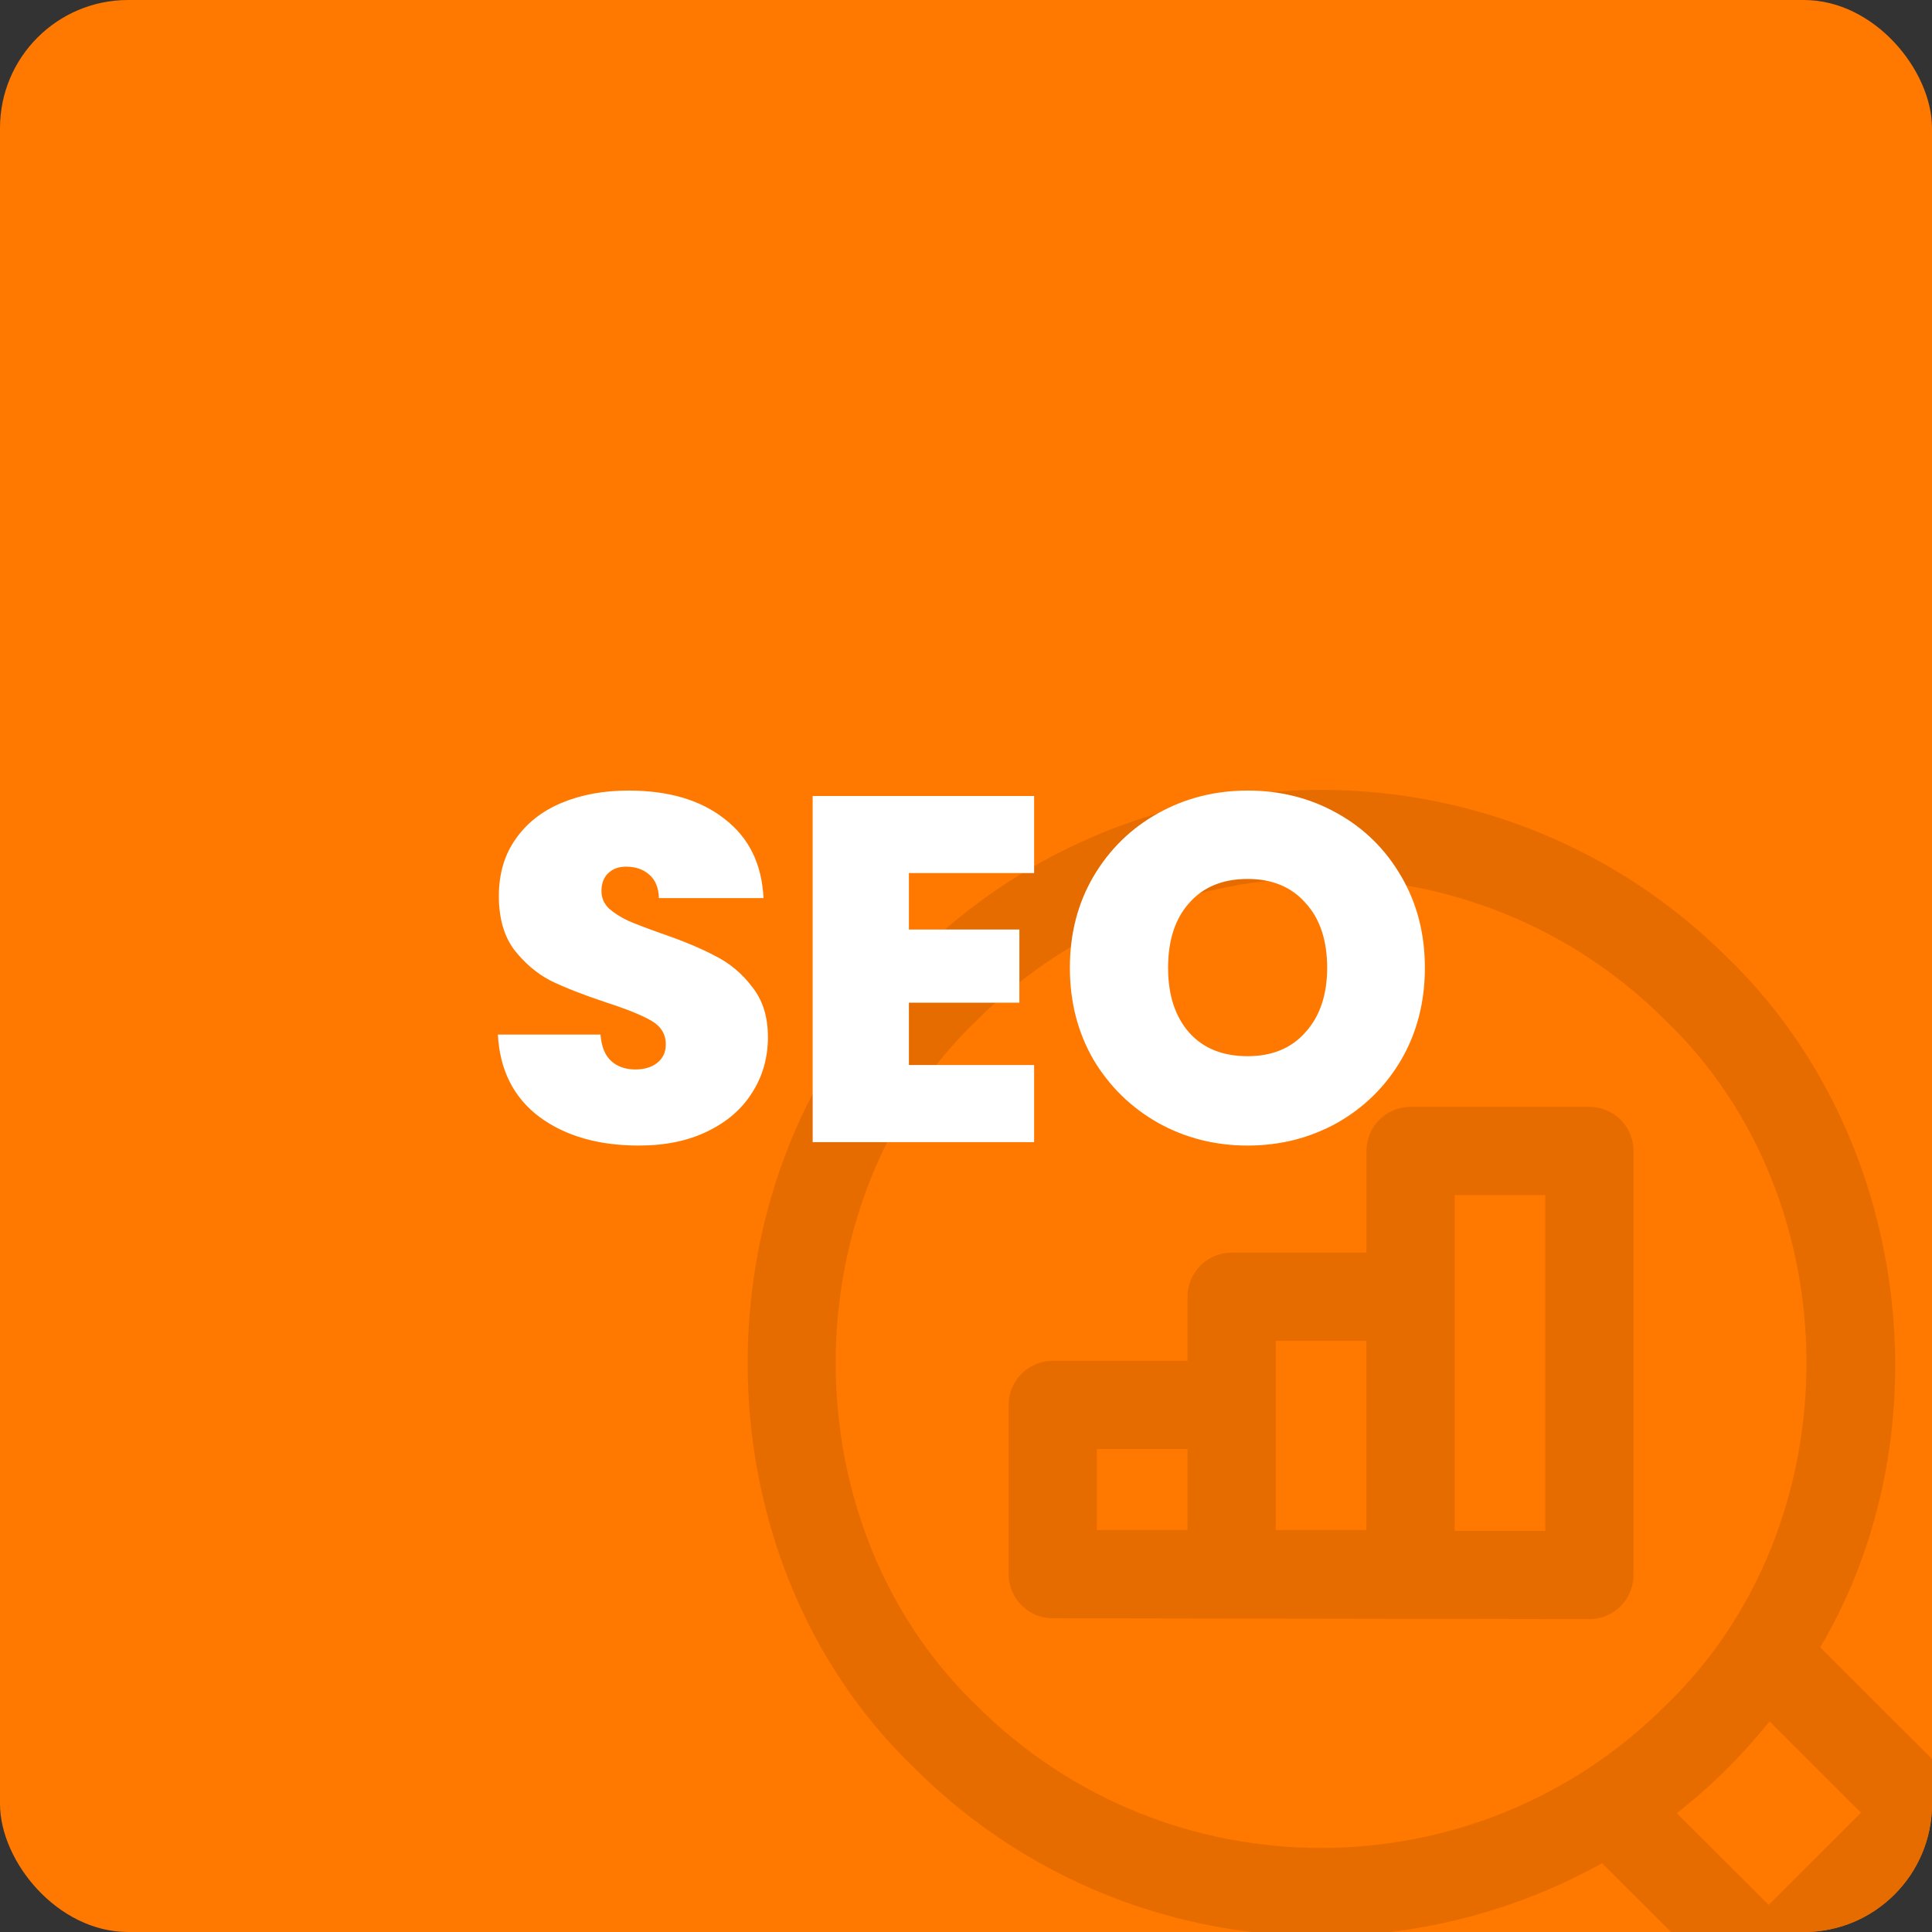 <svg width="181" height="181" viewBox="0 0 181 181" fill="none" xmlns="http://www.w3.org/2000/svg">
<rect x="0" y="0" width="181" height="181" fill="#333333" stroke="none"/>
<g clip-path="url(#clip0_1678_6479)">
<rect width="181" height="181" rx="12" fill="#FF7800"/>
<path d="M206.736 190.482C198.53 182.289 178.489 162.283 170.528 154.335C182.507 134.055 178.879 106.159 161.822 89.705C140.838 68.765 106.693 68.765 85.708 89.705C64.825 109.701 64.822 145.684 85.709 165.68C102.992 182.905 129.294 186.123 150.088 174.553L186.398 210.8C189.202 213.598 192.884 214.996 196.567 214.996C204.181 215.178 211.128 208.426 210.952 200.64C210.952 196.802 209.455 193.194 206.736 190.482ZM91.544 159.831C73.875 142.911 73.872 112.473 91.545 95.553C109.311 77.823 138.22 77.826 155.987 95.553C173.657 112.473 173.66 142.912 155.986 159.831C138.221 177.56 109.311 177.56 91.544 159.831ZM161.823 165.68C163.232 164.273 164.551 162.8 165.782 161.271L174.349 169.824L165.696 178.459L157.094 169.872C158.732 168.582 160.312 167.187 161.823 165.68ZM200.9 204.952C198.51 207.336 194.623 207.336 192.235 204.952L171.543 184.296L180.196 175.661L200.9 196.33C203.271 198.6 203.271 202.681 200.9 204.952Z" fill="#E76C00"/>
<path d="M148.904 103.696H132.147C129.866 103.696 128.016 105.546 128.016 107.827V117.357H115.385C113.104 117.357 111.254 119.206 111.254 121.488V127.487H98.627C96.345 127.487 94.496 129.337 94.496 131.618V147.475C94.496 149.756 96.345 151.606 98.627 151.606L148.904 151.688C151.186 151.688 153.036 149.838 153.036 147.557V107.827C153.036 105.546 151.186 103.696 148.904 103.696ZM111.253 143.343H102.758V135.749H111.253V143.343ZM128.011 143.343H119.516V125.619H128.011V143.343ZM144.773 143.426H136.279V111.958H144.773V143.426Z" fill="#E76C00"/>
<path d="M59.845 107.322C56.073 107.322 52.976 106.433 50.553 104.654C48.13 102.845 46.827 100.269 46.643 96.926H56.257C56.349 98.061 56.687 98.889 57.269 99.41C57.852 99.931 58.603 100.192 59.523 100.192C60.351 100.192 61.026 99.993 61.547 99.594C62.099 99.165 62.375 98.582 62.375 97.846C62.375 96.895 61.931 96.159 61.041 95.638C60.152 95.117 58.711 94.534 56.717 93.89C54.601 93.185 52.884 92.51 51.565 91.866C50.277 91.191 49.142 90.225 48.161 88.968C47.211 87.68 46.735 86.009 46.735 83.954C46.735 81.869 47.257 80.09 48.299 78.618C49.342 77.115 50.783 75.981 52.623 75.214C54.463 74.447 56.548 74.064 58.879 74.064C62.651 74.064 65.656 74.953 67.895 76.732C70.165 78.48 71.376 80.949 71.529 84.138H61.731C61.7 83.157 61.394 82.421 60.811 81.93C60.259 81.439 59.538 81.194 58.649 81.194C57.974 81.194 57.422 81.393 56.993 81.792C56.564 82.191 56.349 82.758 56.349 83.494C56.349 84.107 56.579 84.644 57.039 85.104C57.53 85.533 58.128 85.917 58.833 86.254C59.538 86.561 60.581 86.959 61.961 87.45C64.016 88.155 65.703 88.861 67.021 89.566C68.371 90.241 69.52 91.207 70.471 92.464C71.453 93.691 71.943 95.255 71.943 97.156C71.943 99.088 71.453 100.821 70.471 102.354C69.52 103.887 68.125 105.099 66.285 105.988C64.476 106.877 62.329 107.322 59.845 107.322ZM85.151 81.792V87.082H95.501V93.936H85.151V99.778H96.881V107H76.135V74.57H96.881V81.792H85.151ZM116.884 107.322C113.848 107.322 111.057 106.617 108.512 105.206C105.966 103.765 103.942 101.787 102.44 99.272C100.968 96.727 100.232 93.859 100.232 90.67C100.232 87.481 100.968 84.629 102.44 82.114C103.942 79.569 105.966 77.591 108.512 76.18C111.057 74.769 113.848 74.064 116.884 74.064C119.95 74.064 122.741 74.769 125.256 76.18C127.801 77.591 129.81 79.569 131.282 82.114C132.754 84.629 133.49 87.481 133.49 90.67C133.49 93.859 132.754 96.727 131.282 99.272C129.81 101.787 127.801 103.765 125.256 105.206C122.71 106.617 119.92 107.322 116.884 107.322ZM116.884 98.95C119.184 98.95 120.993 98.199 122.312 96.696C123.661 95.193 124.336 93.185 124.336 90.67C124.336 88.094 123.661 86.07 122.312 84.598C120.993 83.095 119.184 82.344 116.884 82.344C114.553 82.344 112.728 83.095 111.41 84.598C110.091 86.07 109.432 88.094 109.432 90.67C109.432 93.215 110.091 95.239 111.41 96.742C112.728 98.214 114.553 98.95 116.884 98.95Z" fill="white"/>
</g>
<defs>
<clipPath id="clip0_1678_6479">
<rect width="181" height="181" rx="12" fill="white"/>
</clipPath>
</defs>
</svg>
